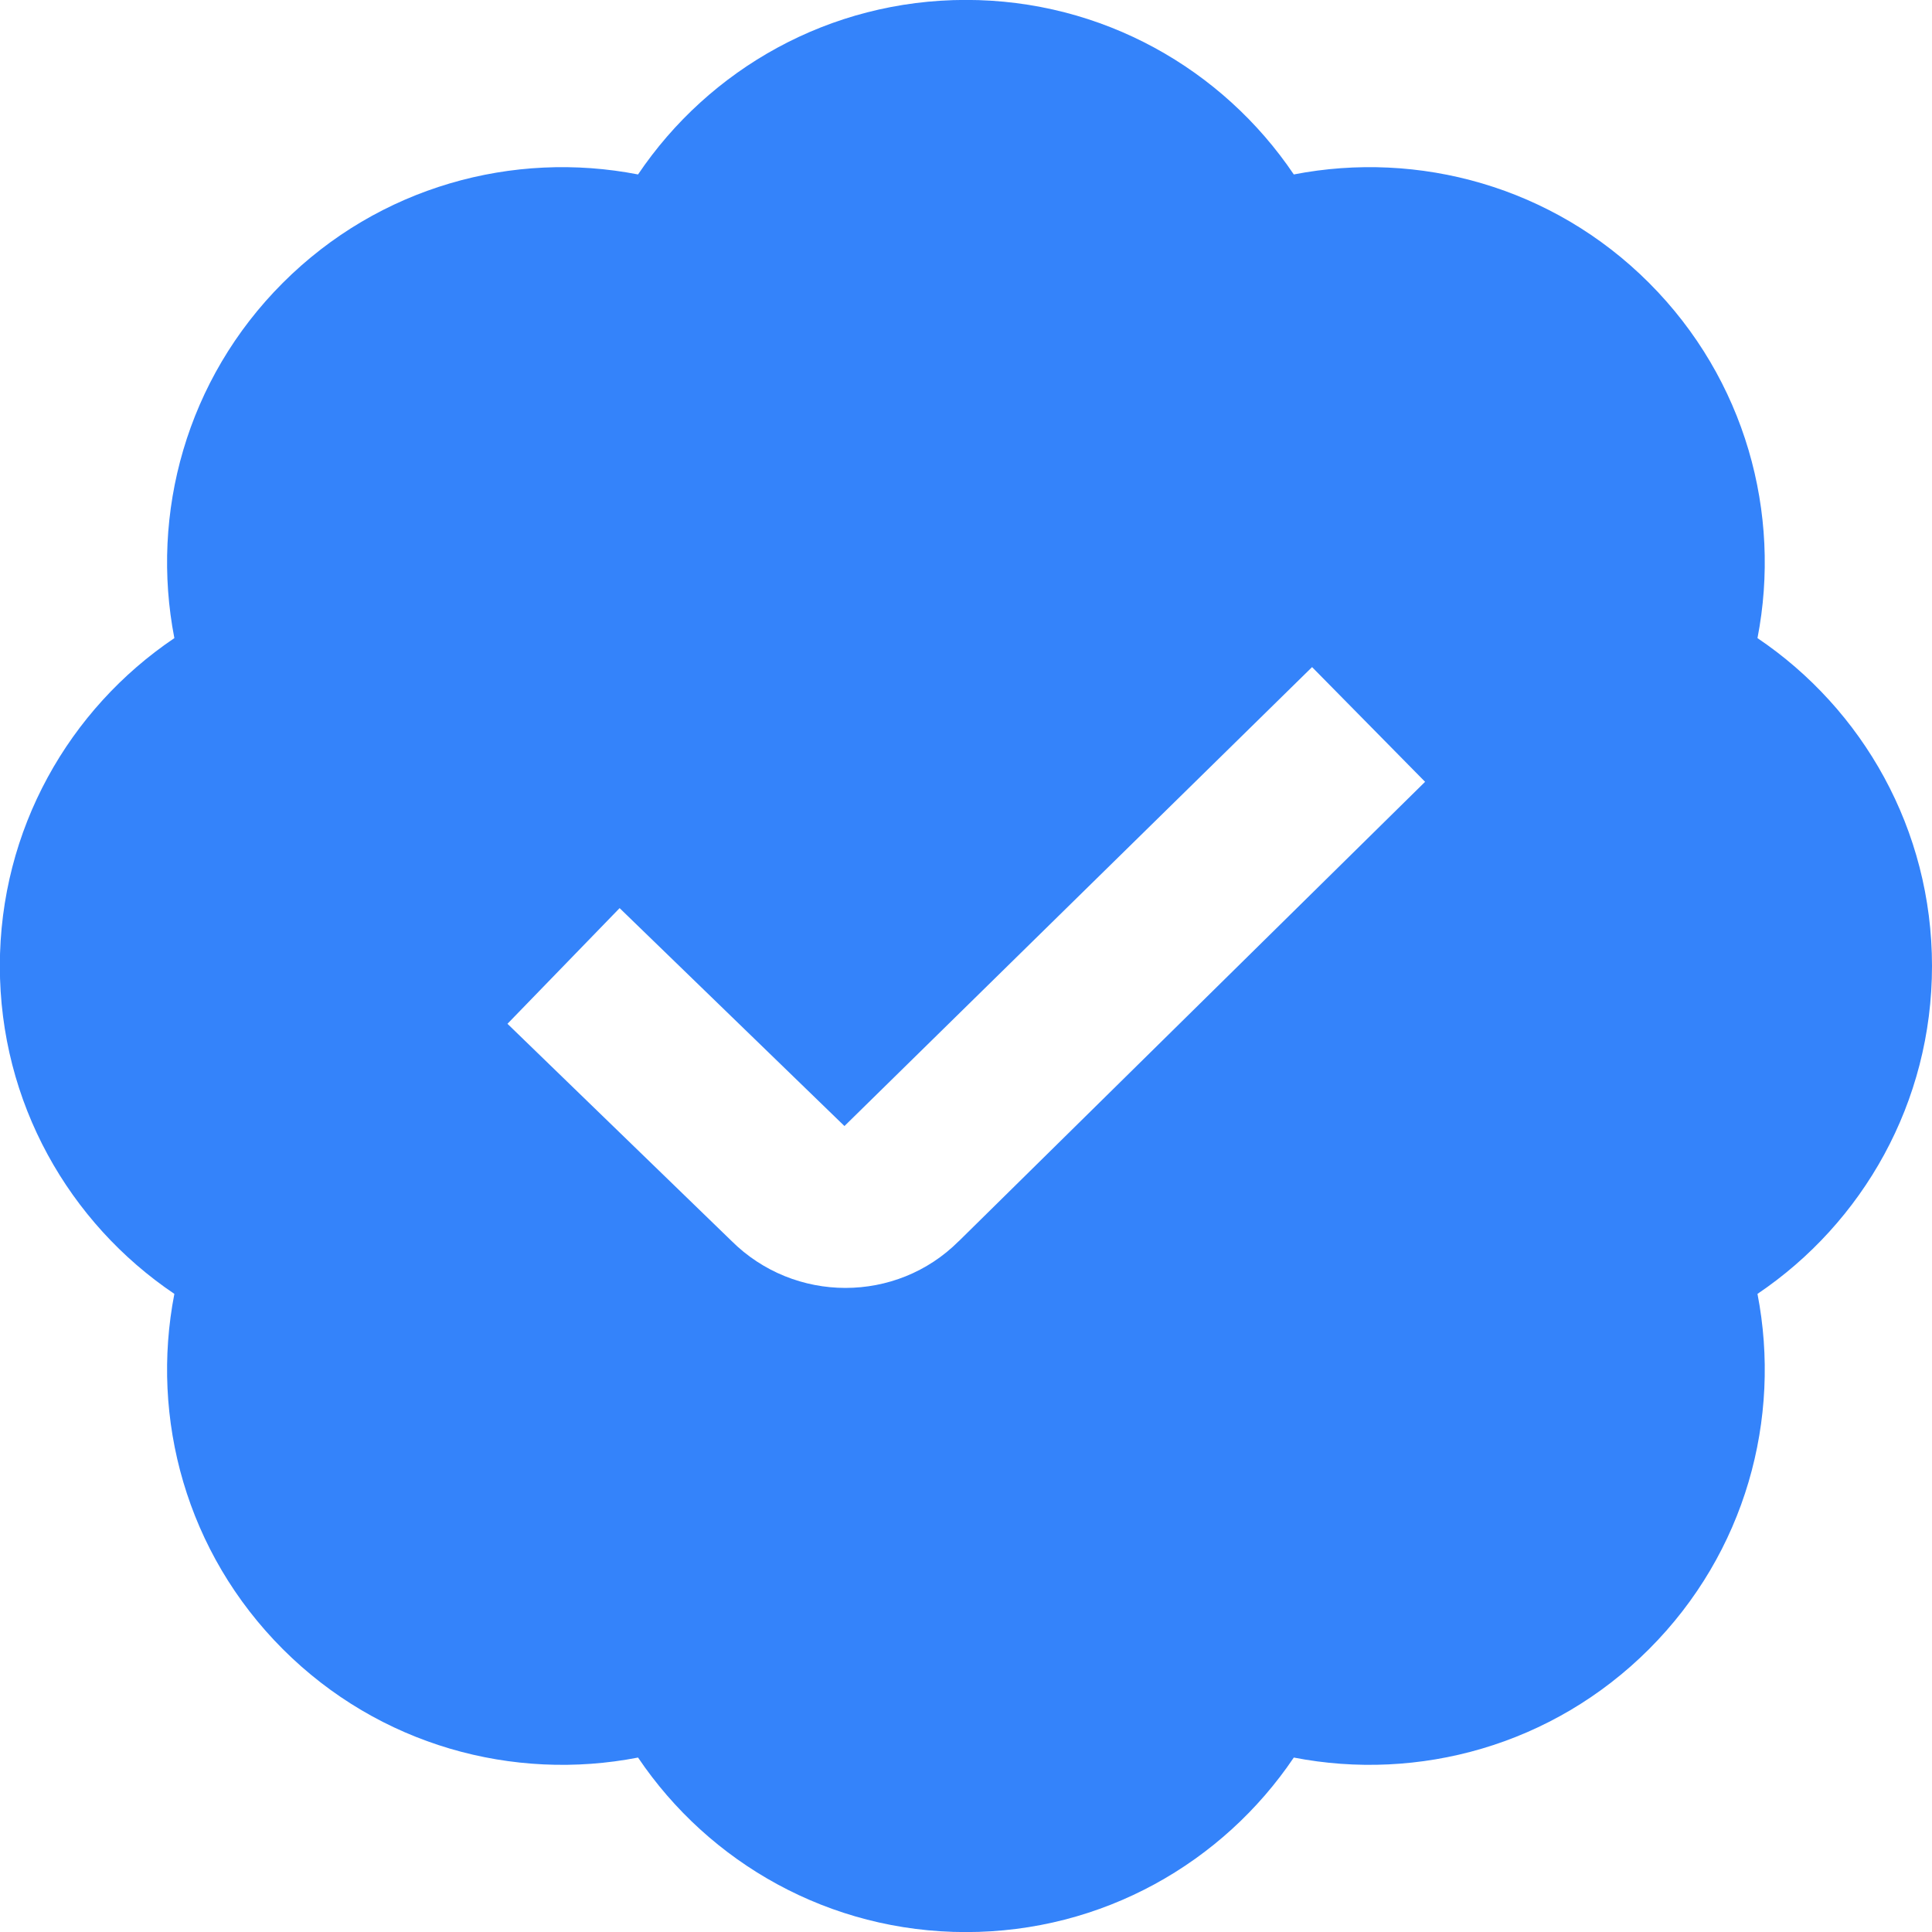 <svg xmlns="http://www.w3.org/2000/svg" xmlns:xlink="http://www.w3.org/1999/xlink" width="640" zoomAndPan="magnify" viewBox="0 0 480 480" height="640" preserveAspectRatio="xMidYMid meet" version="1.0"><path fill="#3483fa" d="M 480 240 C 480 206.078 462.801 176.18 436.641 158.539 C 442.66 127.578 433.68 94.281 409.699 70.281 C 385.719 46.301 352.422 37.32 321.441 43.34 C 303.801 17.18 273.898 -0.02 239.98 -0.02 C 206.059 -0.02 176.16 17.18 158.52 43.34 C 127.559 37.32 94.238 46.301 70.262 70.281 C 46.281 94.262 37.301 127.559 43.32 158.539 C 17.16 176.18 -0.039 206.078 -0.039 240 C -0.039 273.922 17.16 303.82 43.32 321.461 C 37.301 352.422 46.281 385.738 70.262 409.719 C 94.238 433.699 127.539 442.68 158.52 436.66 C 176.16 462.82 206.059 480.02 239.98 480.02 C 273.898 480.02 303.801 462.82 321.441 436.66 C 352.398 442.68 385.719 433.699 409.699 409.719 C 433.68 385.738 442.66 352.441 436.641 321.461 C 462.801 303.82 480 273.922 480 240 Z M 238.18 308.379 C 230.441 316.121 220.262 319.98 210.039 319.98 C 199.82 319.98 189.539 316.078 181.719 308.281 L 126.078 254.359 L 153.941 225.621 L 209.801 279.762 L 325.98 165.738 L 354.059 194.238 L 238.199 308.379 Z M 238.18 308.379 " fill-opacity="1" fill-rule="nonzero"/></svg>